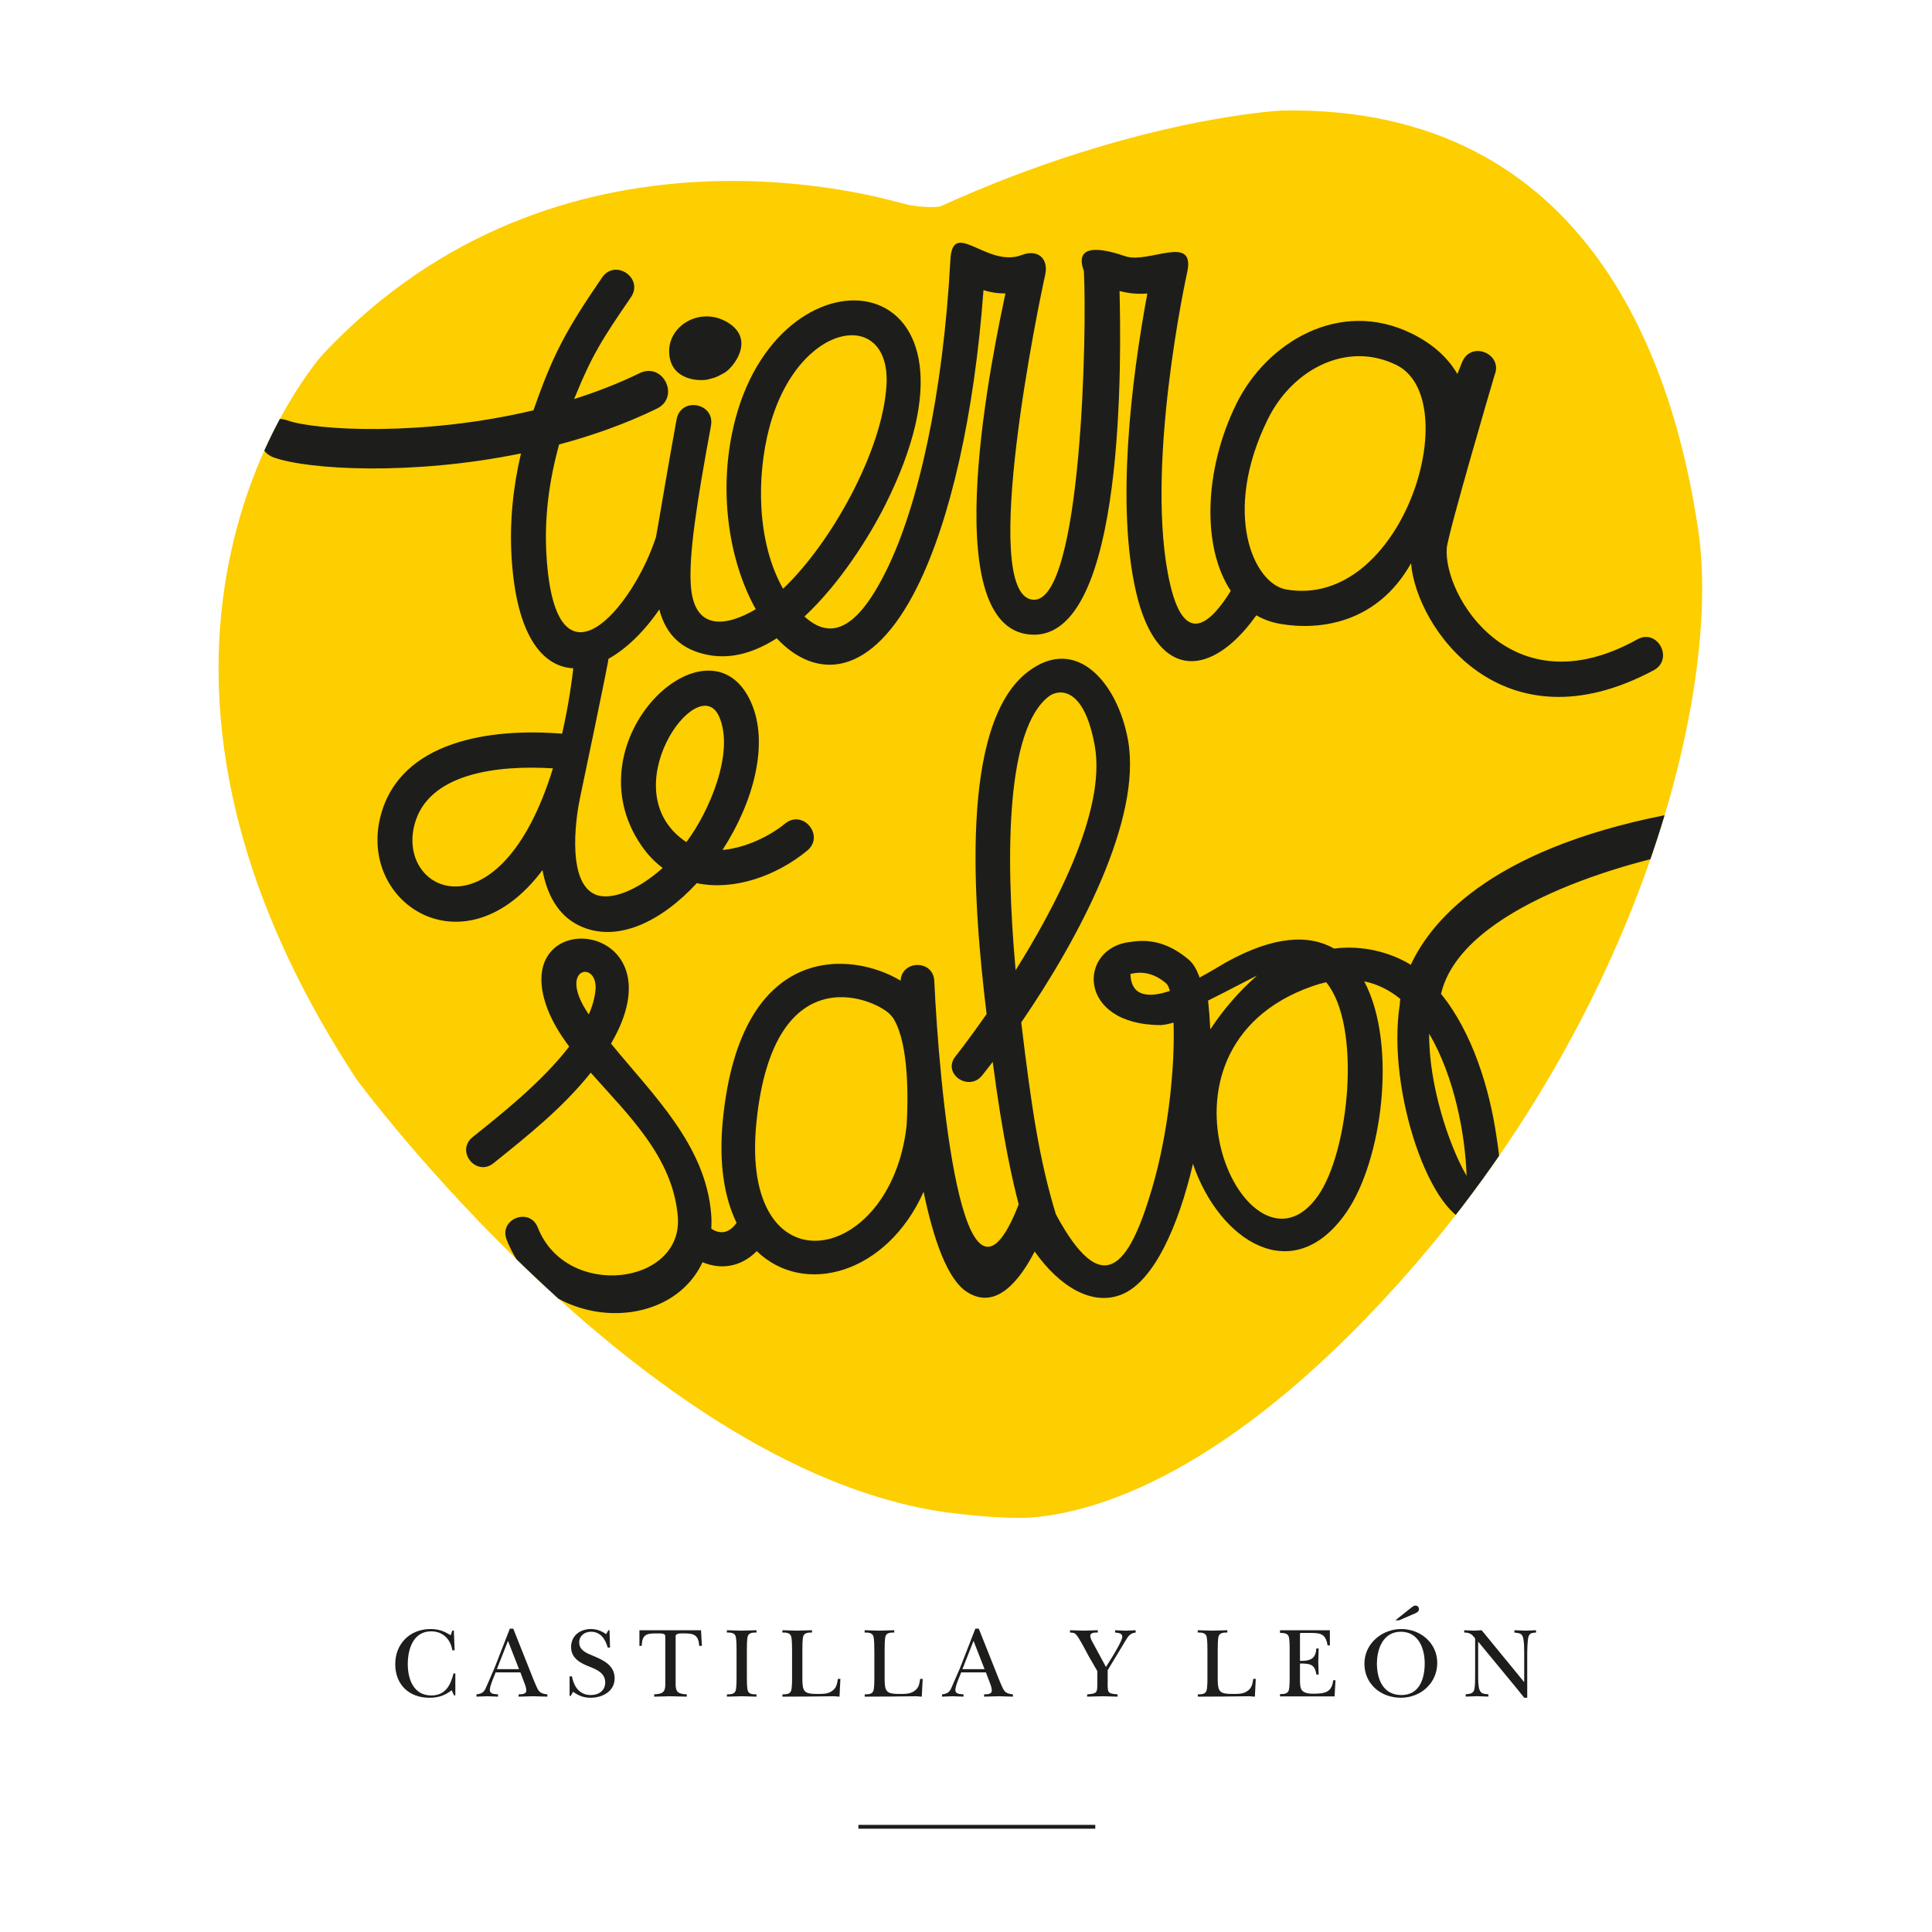 <?xml version="1.0" encoding="UTF-8"?>
<svg id="Capa_1" data-name="Capa 1" xmlns="http://www.w3.org/2000/svg" xmlns:xlink="http://www.w3.org/1999/xlink" viewBox="0 0 803.93 803.93">
  <defs>
    <style>
      .cls-1 {
        stroke: #1d1e1c;
        stroke-width: 1.6px;
      }

      .cls-1, .cls-2 {
        fill: none;
      }

      .cls-3 {
        clip-path: url(#clippath-1);
      }

      .cls-4 {
        clip-path: url(#clippath-2);
      }

      .cls-5 {
        fill: #fdce00;
      }

      .cls-6 {
        fill: #1d1e1c;
      }

      .cls-7 {
        clip-path: url(#clippath);
      }
    </style>
    <clipPath id="clippath">
      <rect class="cls-2" x="83.73" y="37.66" width="636.47" height="728.6"/>
    </clipPath>
    <clipPath id="clippath-1">
      <path class="cls-2" d="M533.88,45.97s-60.41,2.61-142.69,39.95c0,0-6.6,1.02-15.25-1.18-8.65-2.21-142.74-42.65-241.67,62.77,0,0-106.37,118.12,14.21,301.77,0,0,117.81,159.88,242.28,179.57,7.22,1.14,27.64,3.45,38.68,2.57,26.06-2.08,80.51-17.42,152.13-97,101.97-113.28,134.72-248.06,125.14-313.47-9.79-66.86-44.04-177-172.83-174.97"/>
    </clipPath>
    <clipPath id="clippath-2">
      <rect class="cls-2" x="83.77" y="37.68" width="636.43" height="728.59"/>
    </clipPath>
  </defs>
  <g class="cls-7">
    <path class="cls-6" d="M188.22,678.49h.63l.33,8.22h-.96c-.71-4.63-3.97-7.89-8.81-7.89-7.47,0-9.73,7.39-9.73,13.65s2.42,13.03,9.81,13.03c5.84,0,7.97-4.18,9.23-9.18h.75v9.14h-.54l-1-2.13c-2.8,2.22-5.64,3.13-9.23,3.13-8.48,0-14.24-5.47-14.24-13.98s6.14-14.61,14.61-14.61c3.42,0,5.59.79,8.47,2.59l.67-1.96"/>
    <path class="cls-6" d="M215.98,694.56l-4.6-11.77-4.63,11.77h9.23M205.83,696.94c-.63,1.59-2,4.68-2,6.3,0,1.8,2.13,1.67,3.39,1.8v.96c-1.54-.04-3.05-.12-4.59-.17-1.46.05-2.88.13-4.35.17v-.96c2.26-.25,3.18-.92,4.01-2.96,1.17-2.67,2.3-5.3,3.47-7.98l6.39-16.4h1.42l8.43,21.2c.5,1.09,1.42,3.63,2.17,4.6.92,1.21,2.18,1.37,3.6,1.54v.96c-1.96-.04-3.97-.12-5.93-.17-2,.05-4.05.13-6.05.17v-.96c1.17-.04,3.21.05,3.21-1.58,0-1.05-.46-2.3-.83-3.26l-1.63-4.3h-10.31l-.37,1.04Z"/>
    <path class="cls-6" d="M237.02,697.56h.96c.83,4.22,3.09,7.77,7.89,7.77,3.25,0,5.97-1.83,5.97-5.22,0-3.8-3.3-5.3-6.35-6.51-3.8-1.46-7.85-3.46-7.85-8.22s3.72-7.52,8.27-7.52c2.3,0,4.42.79,6.3,2.13l.96-1.63h.46l.21,7.22h-.96c-.97-3.46-2.93-6.59-6.97-6.59-2.67,0-4.89,1.71-4.89,4.42,0,3.3,2.97,4.42,5.55,5.51,4.34,1.8,9.19,3.97,9.19,9.44s-5.1,8.1-9.98,8.1c-2.84,0-5.05-.83-7.3-2.5l-1,1.75h-.46v-8.14"/>
    <path class="cls-6" d="M292.08,684.87h-1.13c-.25-4.09-1.84-5.18-5.76-5.18-1.54,0-4.05-.21-4.05,1.13v19.79c0,3.09.58,4.26,4.64,4.43v.96c-2.3-.04-4.64-.12-6.93-.17-2.22.05-4.39.13-6.64.17v-.96c4.05-.17,4.63-1.34,4.63-4.43v-19.79c0-1.25-1.84-1.13-3.51-1.13-4.13,0-6.13.21-6.3,5.18h-.96v-6.51h25.63l.37,6.51"/>
    <path class="cls-6" d="M306.48,686.29c0-1.33,0-4.43-.42-5.55-.54-1.42-2.26-1.42-3.59-1.42v-.96c2,.04,4.01.12,6.01.17,2.13-.05,4.22-.13,6.31-.17v.96c-1.34,0-3.05,0-3.59,1.42-.42,1.13-.42,4.22-.42,5.55v11.77c0,1.34,0,4.42.42,5.56.54,1.42,2.26,1.42,3.59,1.42v.96c-1.96-.04-4.01-.12-6.01-.17-2.09.05-4.22.13-6.3.17v-.96c1.33,0,3.05,0,3.59-1.42.42-1.13.42-4.22.42-5.56v-11.77"/>
    <path class="cls-6" d="M329.57,686.29c0-1.33,0-4.43-.42-5.55-.54-1.42-2.25-1.42-3.59-1.42v-.96c2.01.04,3.97.12,5.97.17,2.12-.05,4.22-.13,6.35-.17v.96c-1.34,0-3.05,0-3.59,1.42-.41,1.13-.41,4.22-.41,5.55v12.36c0,5.34.83,6.22,6.13,6.22,1.96,0,4.22.08,5.93-1.04,2.09-1.29,2.34-2.88,2.72-5.22h1.04l-.37,7.39c-.71-.04-1.46-.08-2.17-.17-7.18.13-14.4.13-21.58.17v-.96c1.34,0,3.05,0,3.59-1.42.42-1.13.42-4.22.42-5.56v-11.77"/>
    <path class="cls-6" d="M363.8,686.29c0-1.33,0-4.43-.42-5.55-.54-1.42-2.25-1.42-3.59-1.42v-.96c2,.04,3.97.12,5.97.17,2.12-.05,4.22-.13,6.35-.17v.96c-1.34,0-3.05,0-3.59,1.42-.41,1.13-.41,4.22-.41,5.55v12.36c0,5.34.83,6.22,6.14,6.22,1.96,0,4.22.08,5.93-1.04,2.09-1.29,2.34-2.88,2.72-5.22h1.04l-.37,7.39c-.71-.04-1.46-.08-2.17-.17-7.18.13-14.4.13-21.58.17v-.96c1.34,0,3.05,0,3.59-1.42.42-1.13.42-4.22.42-5.56v-11.77"/>
    <path class="cls-6" d="M409.69,694.56l-4.59-11.77-4.63,11.77h9.23M399.54,696.94c-.63,1.59-2,4.68-2,6.3,0,1.8,2.13,1.67,3.39,1.8v.96c-1.54-.04-3.05-.12-4.59-.17-1.46.05-2.88.13-4.35.17v-.96c2.26-.25,3.18-.92,4.01-2.96,1.17-2.67,2.3-5.3,3.47-7.98l6.39-16.4h1.42l8.44,21.2c.5,1.09,1.42,3.63,2.17,4.6.92,1.21,2.17,1.37,3.59,1.54v.96c-1.96-.04-3.97-.12-5.93-.17-2.01.05-4.05.13-6.05.17v-.96c1.17-.04,3.21.05,3.21-1.58,0-1.05-.46-2.3-.83-3.26l-1.63-4.3h-10.31l-.37,1.04Z"/>
    <path class="cls-6" d="M460.91,700.53c0,3.97.13,4.17,4.13,4.51v.96c-2.09-.04-4.18-.12-6.26-.17-2.13.05-4.26.13-6.39.17v-.96c4.05-.33,4.22-.58,4.22-4.51v-5.18l-3.84-6.64c-.46-.83-3.63-7.18-5.09-8.64-.71-.79-1.42-.59-2.42-.75v-.96c1.88.04,3.8.13,5.68.17,1.96-.04,3.92-.13,5.88-.17v.96c-.92,0-3.13-.09-3.13,1.34,0,1.09.58,2,1.08,2.92l5.43,10.06,2.67-4.25c.88-1.47,4.13-6.81,4.13-8.31,0-1.59-1.87-1.63-3-1.75v-.96c1.51.04,2.97.13,4.47.17,1.38-.04,2.72-.13,4.09-.17v.96c-2.42.21-3.3,1.83-4.42,3.71l-7.22,11.94v5.56"/>
    <path class="cls-6" d="M502.41,686.29c0-1.33,0-4.43-.42-5.55-.54-1.42-2.25-1.42-3.59-1.42v-.96c2,.04,3.96.12,5.97.17,2.13-.05,4.22-.13,6.35-.17v.96c-1.34,0-3.05,0-3.59,1.42-.42,1.13-.42,4.22-.42,5.55v12.36c0,5.34.83,6.22,6.14,6.22,1.96,0,4.22.08,5.93-1.04,2.09-1.29,2.34-2.88,2.72-5.22h1.04l-.37,7.39c-.71-.04-1.46-.08-2.17-.17-7.18.13-14.4.13-21.58.17v-.96c1.34,0,3.05,0,3.59-1.42.42-1.13.42-4.22.42-5.56v-11.77"/>
    <path class="cls-6" d="M536.64,686.46c0-1.34,0-4.43-.42-5.55-.54-1.42-2.25-1.42-3.59-1.42v-1.13h20.75v6.3h-.96c-.79-4.88-2.96-5.18-7.39-5.18h-3c-.63,0-.92-.04-1.05.17-.08.17-.04.62-.04,1.54v9.9c5.72.25,6.55-2.13,6.81-5.14h.96c-.04,1.88-.08,3.8-.16,5.68.08,1.71.12,3.46.16,5.17h-.96c-.59-4.39-2.8-4.59-6.81-4.59v6.85c0,1.25,0,3.22.75,4.21,1.08,1.46,3.67,1.55,5.34,1.5,4.34-.08,7.18-.62,7.72-5.59h.96l-.37,6.72h-22.71v-.97c1.34,0,3.04,0,3.59-1.42.42-1.13.42-4.22.42-5.55v-11.52"/>
    <path class="cls-6" d="M580.64,674.22l6.52-5.18c.5-.41,1.17-.95,1.83-.95.84,0,1.46.66,1.46,1.46,0,1.38-1.63,1.8-2.67,2.26l-5.59,2.42h-1.54M572.96,692.26c0,6.55,2.59,13.07,10.19,13.07s9.69-6.97,9.69-13.19-2.59-13.15-9.94-13.15-9.94,7.09-9.94,13.27M567.75,692.26c0-8.31,7.26-14.4,15.32-14.4s14.99,5.85,14.99,14.11-6.72,14.48-15.16,14.48-15.15-5.8-15.15-14.19"/>
    <path class="cls-6" d="M613.83,681.82c-1.29-1.84-2.29-2.46-4.55-2.5v-.96c1.34.04,2.63.13,3.97.17,1.09-.04,2.21-.13,3.29-.17l17.62,21.5h.08v-11.61c0-1.8,0-4.72-.37-6.43-.5-2.34-1.63-2.17-3.71-2.5v-.96c1.54.04,3.05.13,4.59.17,1.46-.04,2.88-.13,4.42-.17v.96c-1.54.16-2.63.04-3.17,1.83-.41,1.34-.5,5.64-.5,7.31v17.99h-1.26c-.92-1.13-1.84-2.29-2.76-3.46l-16.32-19.79h-.08v14.02c0,1.54,0,4.68.62,6.09.71,1.63,2.09,1.54,3.63,1.71v.96c-1.59-.04-3.21-.12-4.8-.17-1.54.05-3.09.13-4.63.17v-.96c1.63-.17,3.17-.25,3.59-2.05.33-1.5.33-4.13.33-5.76v-15.4"/>
    <line class="cls-1" x1="357.19" y1="760.15" x2="455.76" y2="760.15"/>
    <g class="cls-3">
      <g class="cls-4">
        <path class="cls-5" d="M533.88,45.97s-60.41,2.61-142.69,39.95c0,0-6.6,1.02-15.25-1.18-8.65-2.21-142.74-42.65-241.67,62.77,0,0-106.37,118.12,14.21,301.77,0,0,117.81,159.88,242.28,179.57,7.22,1.14,27.64,3.45,38.68,2.57,26.06-2.08,80.51-17.42,152.13-97,101.97-113.28,134.72-248.06,125.14-313.47-9.79-66.86-44.04-177-172.83-174.97"/>
        <path class="cls-6" d="M241.19,332.88c-.73,3.19-6.25,33.26,6.15,39.17,6.36,3.04,17.73-1.32,28.41-10.89-3.25-2.42-6.24-5.5-8.86-9.32-30.17-43.87,28.4-98.24,45.62-59.62,7.66,17.16,1.04,41.6-11.87,61.46,9.6-.83,19.7-5.77,25.99-10.94,7.5-6.16,16.73,5.08,9.23,11.24-12.88,10.58-30.49,16.75-45.92,13.52-14.69,15.92-33.22,25.15-48.87,17.68-9-4.3-13.5-13.17-15.34-23.12-32.21,43.08-77.02,14.02-67.31-22.72,8.26-31.27,46.05-36.47,75.48-34.04,2.76-12.11,4.13-22.47,4.66-27.21-12.97-.65-23.72-13.87-25.68-46.09-.9-14.9.62-29.34,3.91-43.32-45.5,9.31-88.56,6.78-102.8,1.7-10.31-3.68-4.78-19.14,5.52-15.46,11.74,4.2,56.54,6.77,102.48-4.19,8.21-23.68,13.97-33.93,28.52-55.22,5.47-8,17.48.21,12.01,8.21-11.86,17.34-16,23.6-23.62,42.33,9.28-2.93,18.44-6.48,27.22-10.75,9.84-4.79,17.02,9.98,7.18,14.76-13.01,6.32-26.8,11.2-40.64,14.89-4.13,14.9-6.23,30.27-5.27,46.17,3.69,60.78,36.28,21.36,45.57-7.66.26-.81,5.1-30.17,8.57-48.93,1.76-9.54,16.07-6.9,14.31,2.65-6.03,32.68-9.15,53.19-8.41,65.96,1.15,19.98,15.17,17.41,27.06,10.37-11.18-19.96-16.14-50.1-8.49-79.13,20.03-75.98,112.75-64.45,62.23,35.98-6.35,12.62-18.5,32.24-33.48,46.18,10.42,9.55,21.34,6.46,33.92-18.84,13.39-26.94,23.76-73.24,26.81-129.72.93-17.24,15.31,3.69,29.69-1.86,6.67-2.57,11.32,1.45,9.71,8.43-2.02,8.75-28.05,133.28-5,135.02,20.41,1.54,22.49-113.57,21.12-136.84-4.84-13.2,11.46-8.07,17.22-6.11,9.75,3.33,29.41-9.66,25.76,6.79-.1.45-18.14,82.3-7.06,129.78,6.55,28.07,18.35,13.73,25.23,2.68-12.03-18.07-11.28-50.23,2.38-77.95,12.36-25.07,42.6-44.01,72.91-29.12,8.93,4.39,15.1,10.17,18.99,16.82l2-4.97c3.67-8.98,17.14-3.47,13.47,5.51-.12.28-19.42,65.93-19.88,71.93-1.52,19.45,26.73,67.24,79.27,37.98,8.47-4.72,15.35,8.29,6.8,12.86-63.14,33.74-98.81-17.89-100.93-44.55-14.04,25.03-38.04,28.1-54.49,25.22-3.64-.64-6.94-1.85-9.89-3.56-.71.99-1.54,2.11-2.47,3.3-18.12,22.94-39.25,22.71-47.55-12.85-8.31-35.62-2.19-87.41,4.66-124.35-4.31.38-8.23-.16-11.56-1.05.56,24.37,3.11,146.02-37.08,142.98-40.7-3.08-14.49-122.22-10.42-141.97-3.39.04-6.44-.5-9.12-1.36-3.83,52.11-13.91,96.01-27.54,123.42-18.98,38.19-42.11,38.94-58.5,21.45-8.88,5.69-18.39,8.73-28.03,7.02-11.58-2.05-18.09-8.56-20.83-19.02-6.28,9.19-13.69,16.39-21.15,20.53.16.74-11.94,58.38-12.02,58.73M285.6,350.41c9.27-12.21,20.28-37.33,13.62-52.27-8.8-19.75-45.22,31.25-13.62,52.27M230.08,319.72c-22.97-1.43-51.93,1.93-57.59,23.34-7.58,28.68,35.71,47.91,57.59-23.34M581.04,151.87c-20.69-10.16-43.31,1.94-53.45,22.49-19.26,39.06-5.98,68.55,7.59,70.92,48.51,8.48,75.08-79.06,45.86-93.41M325.84,244.98c19.8-18.7,41.41-57.15,43.04-84.72,1.93-32.56-36.99-26.94-48.79,17.83-5.31,20.15-5.24,47.42,5.74,66.89M294.3,157.97c-4.91.8-15.68-.49-15.86-11.65-.19-11.16,13.45-19.06,24.68-11.95,11.22,7.11,2,18.71-1.79,20.83-3.79,2.13-4.26,2-7.03,2.76M245.01,422.13c1.47-3.37,2.44-6.73,2.77-10.04,1.27-12.78-16.31-9.75-2.85,9.92l.08.12ZM314.75,467.11c-7.1,70.73,55.95,59.85,62.5,1.27.65-10.57,1.04-33.18-5.13-43.96l-.43-.77-.73-.87c-4.46-6.26-48.99-27.61-56.21,44.32M422.62,403.69l.28-.44c14.86-23.75,37.59-65.18,32.66-92.84-4.53-25.39-15.32-23.5-19.04-20.7-17.61,13.31-18.36,64.66-13.9,113.98M610.27,489.28c-.52-16.89-5.04-41.37-15.57-59.11-.17,21.11,8.1,46.27,15.57,59.11M551.84,408.72c-1.87.41-3.78.96-5.75,1.65-75.09,26.24-26.2,128.31,2.46,87.05,12.83-18.47,18.15-70.49,3.35-88.63l-.06-.07ZM486.8,412.34c-.44-1.57-.95-2.65-1.54-3.15-5.18-4.41-10.13-5.06-14.89-3.92.35,9.72,7.91,9.92,16.43,7.07M470.34,391.98c7.84-1.36,15.92.2,24.35,7.39,1.82,1.55,3.31,4.09,4.48,7.41,4.91-2.64,9.04-5.24,10.98-6.32,20-11.14,34.67-11.67,44.98-5.75,11.87-1.5,23.4,1.53,31.92,6.75,8.98-19.37,35.41-49.92,113.02-63.62,10.77-1.9,13.63,14.26,2.85,16.16-23.87,4.21-94.72,22.93-103.29,59.56,13.02,16.03,20.18,39.35,23.07,59.37.97,6.77,6.4,36.42-9.73,35.79-17.2-.68-36.08-54.6-30.51-90.73.02-.51.08-1.29.23-2.32-4.38-3.59-9.37-6.16-15.02-7.32,13.83,26.07,7.56,74.54-7.47,96.18-22.24,32.01-52.99,11.65-63.79-20.24-6.01,25.8-16.2,48.73-29.43,54.26-12.4,5.19-26.11-3.14-36.44-17.78-6.3,12.1-16.1,24.66-28.23,16.79-8.12-5.26-13.89-21.89-17.99-41.64-15.18,34.04-49.64,43.8-69.42,24.69-6.62,6.69-14.97,7.82-22.57,4.6-14.24,30.64-66.62,28.49-81.49-9.33-3.4-8.63,9.55-13.72,12.94-5.1,11.89,30.23,60.61,23.98,58.27-4.55-2.04-24.82-20.79-42.42-36.22-59.87-11.62,14.56-26,26.05-40.45,37.64-7.23,5.81-15.94-5.04-8.7-10.84,10.8-8.67,28.65-22.65,40.17-37.67-4.33-5.79-7.85-11.73-9.87-18.05-13.3-41.64,57.02-34.01,27.27,16.82,17.51,21.42,39.31,42.13,41.67,70.83.18,2.11.18,4.17.05,6.19,2.95,1.92,6.88,2.68,10.54-2.44-5.1-10.42-7.53-24.73-5.69-43.15,7.48-74.48,53.95-69.76,73.95-57.61.36-8.57,13.58-8.92,14,.14,1.89,40.78,11.38,153.87,35.13,92.93-2.32-8.72-6.67-27.49-10.82-59.28-1.48,1.95-2.94,3.81-4.35,5.58-5.64,7.09-16.8-.76-11.16-7.85,0,0,5.42-6.8,12.97-17.64-5.51-45.46-11.57-120.7,17.33-142.55,20.32-15.35,37.34,5.17,41.52,28.62,5.84,32.72-20.27,82.18-44.44,117.42,4.35,36.16,7.57,57.27,14.4,79.79,19.46,36.19,30.39,21.86,39.92-10.31,7.24-24.48,9.66-52.21,9.06-69.42-1.86.55-3.6.92-5.21,1.04-35.26,0-34.56-32.24-12.78-34.6M502.7,416.35c.41,3.81.72,7.82.92,12,5.19-7.94,11.62-15.47,19.43-22.42-6.89,3.52-13.75,7.14-20.35,10.42"/>
      </g>
    </g>
  </g>
</svg>